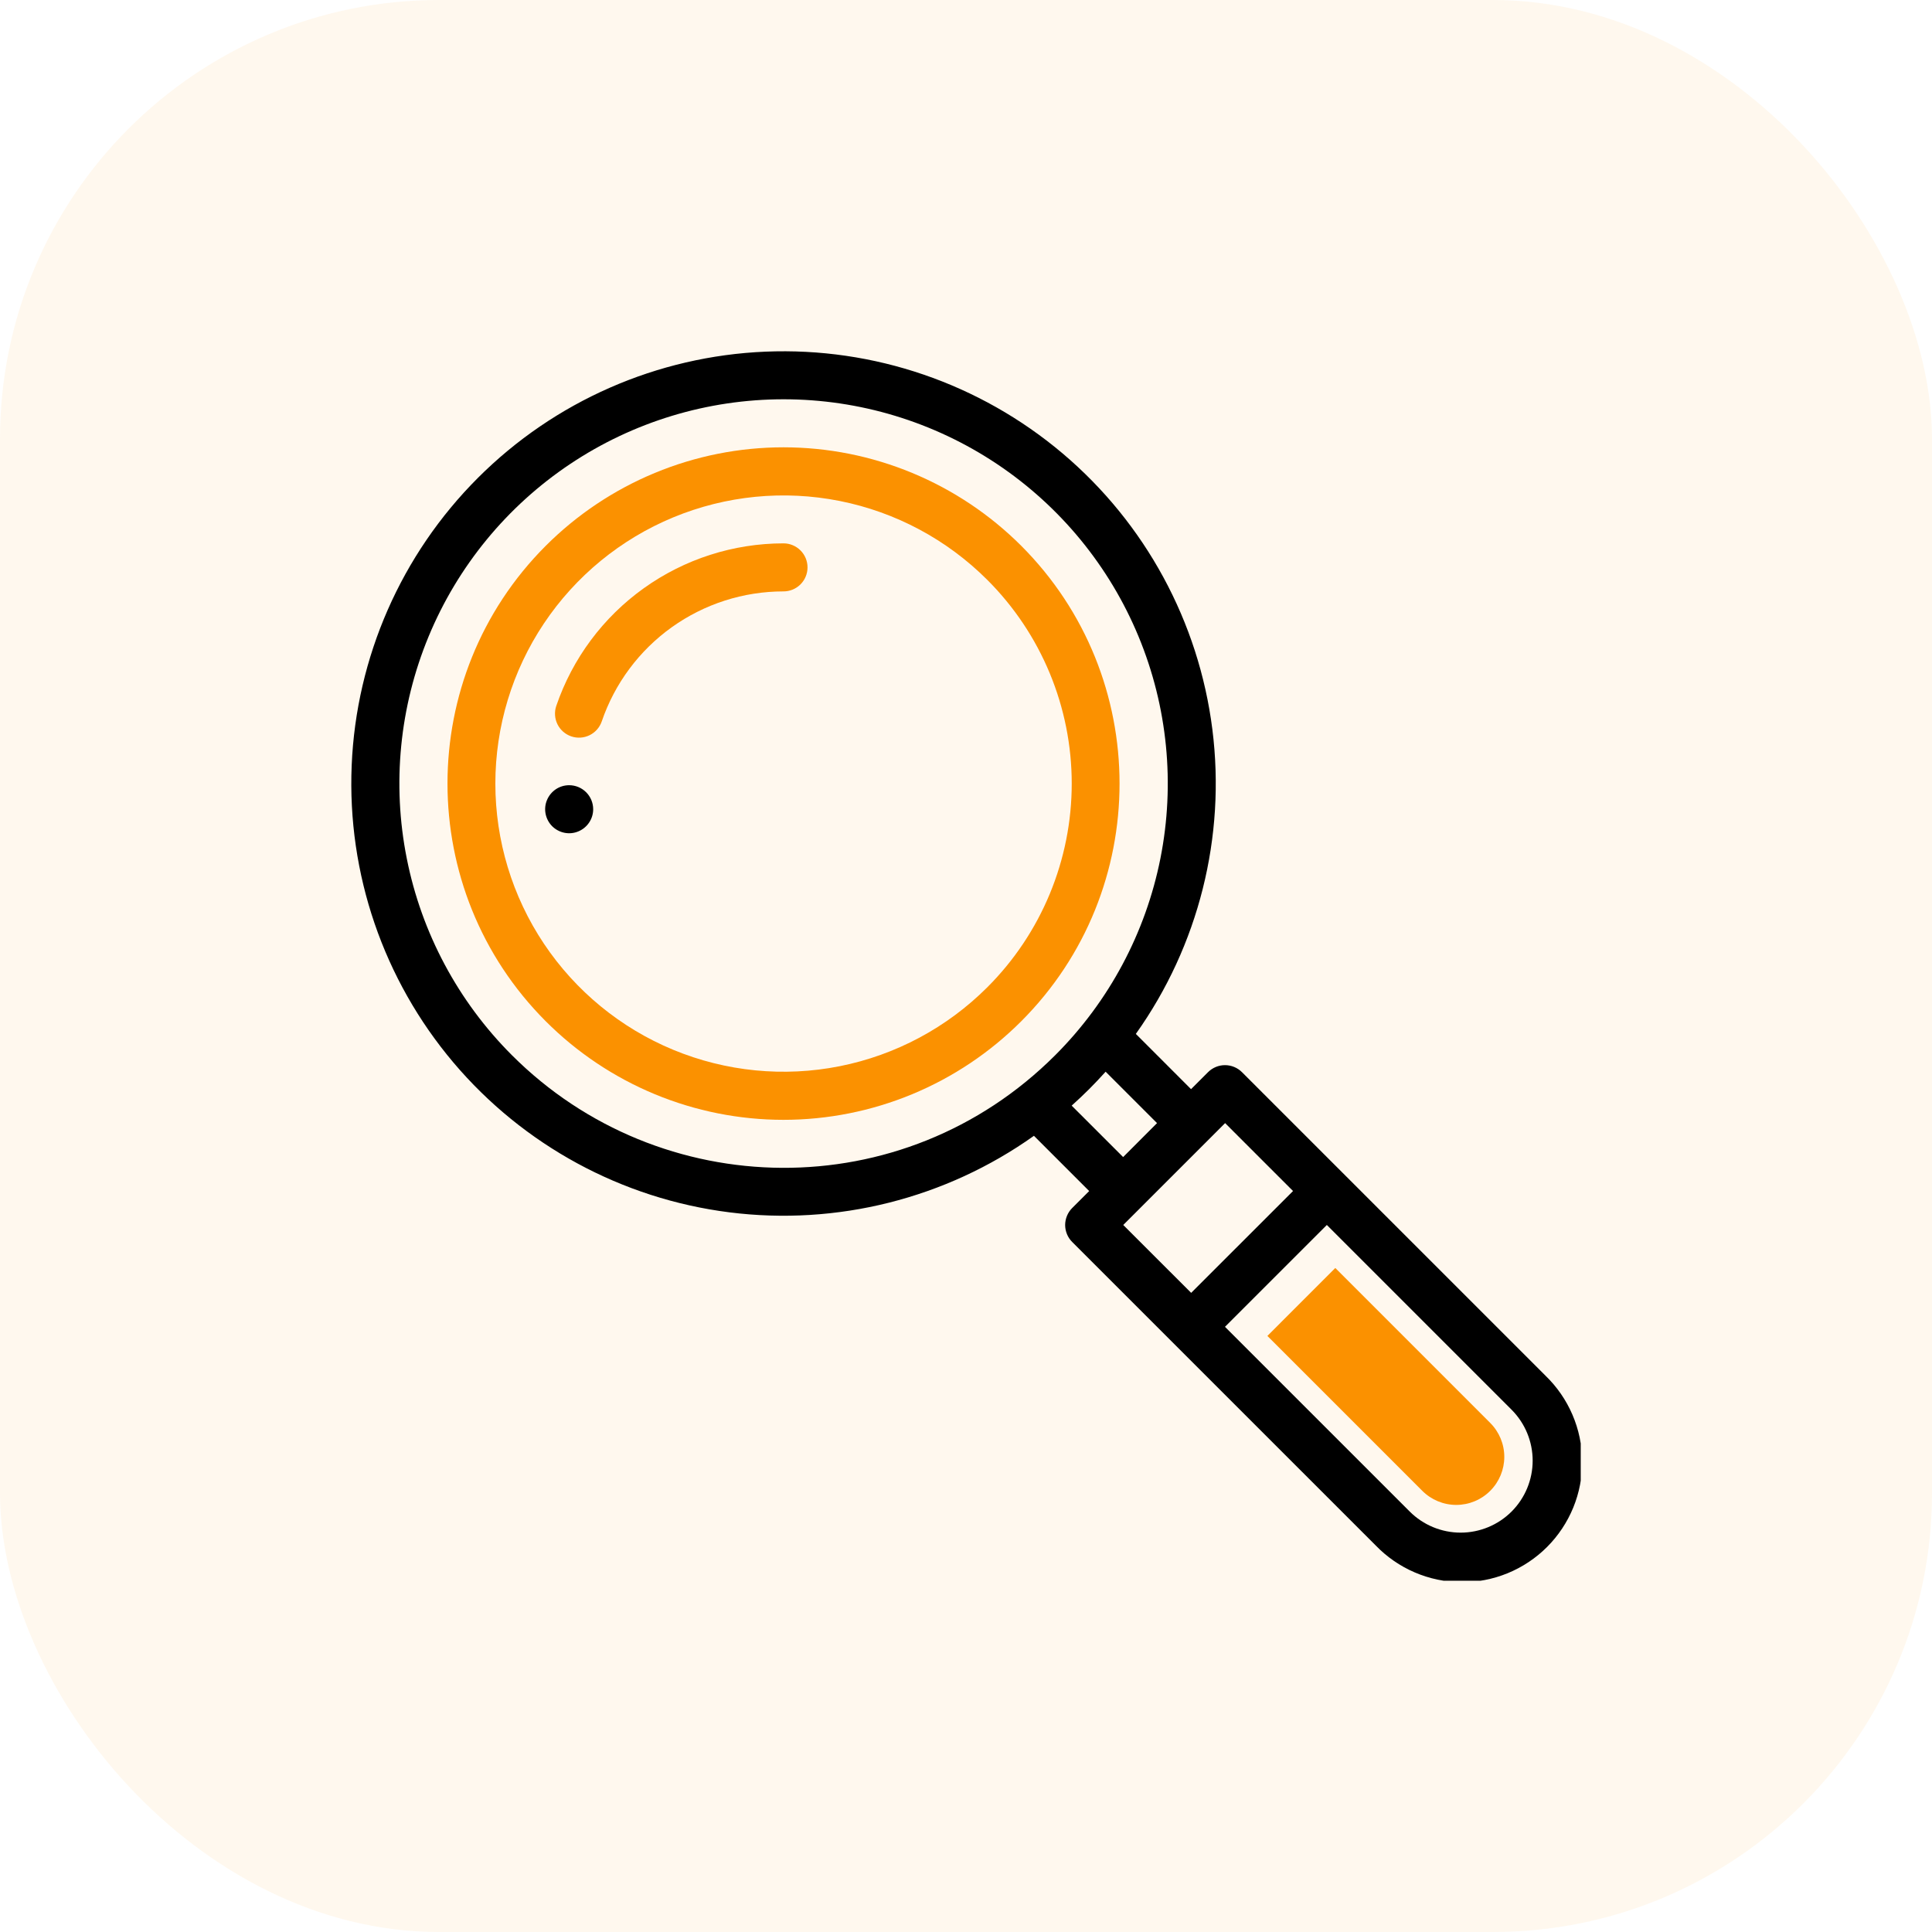 <svg width="66" height="66" viewBox="0 0 66 66" fill="none" xmlns="http://www.w3.org/2000/svg">
<rect width="66" height="66" rx="15" fill="#FB9100" fill-opacity="0.07"/>
<g clip-path="url(#clip0_1647_7)">
<path d="M19.443 26.824C19.281 26.824 19.122 26.872 18.988 26.962C18.853 27.053 18.748 27.181 18.686 27.331C18.623 27.48 18.607 27.645 18.639 27.805C18.671 27.964 18.749 28.11 18.863 28.225C18.978 28.339 19.124 28.417 19.283 28.449C19.442 28.481 19.607 28.465 19.757 28.402C19.907 28.34 20.035 28.235 20.125 28.1C20.216 27.965 20.264 27.807 20.264 27.645C20.264 27.427 20.177 27.218 20.023 27.064C19.87 26.911 19.661 26.824 19.443 26.824Z" fill="black"/>
<path d="M42.428 36.627C42.274 36.473 42.065 36.387 41.847 36.387C41.63 36.387 41.422 36.474 41.268 36.627L40.688 37.207L38.802 35.32C40.947 32.303 41.88 28.589 41.416 24.916C40.952 21.243 39.125 17.878 36.298 15.488C33.47 13.098 29.848 11.858 26.149 12.013C22.45 12.168 18.944 13.707 16.326 16.325C13.708 18.943 12.169 22.449 12.014 26.148C11.859 29.847 13.099 33.469 15.489 36.297C17.879 39.124 21.244 40.951 24.917 41.415C28.59 41.879 32.303 40.946 35.321 38.801L37.208 40.688L36.628 41.267C36.552 41.344 36.491 41.434 36.45 41.534C36.409 41.633 36.387 41.74 36.387 41.848C36.387 41.956 36.409 42.062 36.45 42.162C36.491 42.261 36.552 42.352 36.628 42.428L46.998 52.797C47.377 53.189 47.829 53.501 48.33 53.716C48.83 53.931 49.368 54.044 49.913 54.049C50.458 54.054 50.998 53.95 51.502 53.744C52.006 53.537 52.464 53.233 52.849 52.848C53.234 52.463 53.538 52.005 53.745 51.501C53.951 50.997 54.055 50.456 54.05 49.912C54.045 49.367 53.932 48.829 53.717 48.329C53.502 47.828 53.19 47.376 52.798 46.997L42.428 36.627ZM38.368 39.527L36.61 37.77C36.813 37.587 37.013 37.4 37.206 37.207C37.399 37.014 37.587 36.814 37.77 36.611L39.526 38.367L38.368 39.527ZM17.488 36.047C15.652 34.212 14.402 31.873 13.896 29.327C13.389 26.781 13.649 24.142 14.642 21.743C15.635 19.345 17.317 17.295 19.476 15.852C21.634 14.41 24.172 13.64 26.768 13.64C29.364 13.64 31.902 14.41 34.06 15.852C36.219 17.295 37.901 19.345 38.894 21.743C39.888 24.142 40.147 26.781 39.641 29.327C39.134 31.873 37.884 34.212 36.048 36.047C30.846 41.249 22.547 41.106 17.488 36.047ZM41.852 38.367L44.172 40.687L40.692 44.166L38.372 41.847L41.852 38.367ZM51.638 51.637C51.176 52.098 50.551 52.357 49.898 52.357C49.246 52.357 48.62 52.098 48.159 51.637L41.847 45.326L45.327 41.847L51.638 48.158C52.099 48.62 52.358 49.245 52.358 49.898C52.358 50.55 52.099 51.175 51.638 51.637Z" fill="black"/>
<path d="M34.887 18.645C33.82 17.579 32.554 16.733 31.161 16.156C29.767 15.578 28.274 15.281 26.765 15.281C25.257 15.281 23.764 15.578 22.37 16.156C20.977 16.733 19.711 17.579 18.644 18.645C14.168 23.123 14.168 30.408 18.644 34.888C19.71 35.955 20.976 36.802 22.37 37.38C23.763 37.957 25.257 38.255 26.765 38.255C28.274 38.255 29.768 37.957 31.161 37.38C32.555 36.802 33.821 35.955 34.887 34.888C39.365 30.411 39.365 23.126 34.887 18.645ZM33.727 33.728C32.35 35.105 30.596 36.043 28.687 36.423C26.777 36.803 24.798 36.608 22.999 35.863C21.2 35.118 19.663 33.856 18.581 32.238C17.499 30.619 16.922 28.715 16.922 26.768C16.922 24.822 17.499 22.918 18.581 21.299C19.663 19.681 21.2 18.419 22.999 17.674C24.798 16.929 26.777 16.734 28.687 17.114C30.596 17.494 32.35 18.432 33.727 19.809C34.642 20.722 35.367 21.807 35.862 23.001C36.357 24.195 36.612 25.476 36.612 26.768C36.612 28.061 36.357 29.341 35.862 30.536C35.367 31.73 34.642 32.815 33.727 33.728Z" fill="#FB9100"/>
<path d="M26.766 18.562C25.054 18.563 23.386 19.098 21.994 20.094C20.602 21.089 19.556 22.495 19.003 24.115C18.933 24.321 18.948 24.547 19.044 24.742C19.14 24.937 19.31 25.086 19.516 25.156C19.722 25.226 19.948 25.211 20.143 25.115C20.338 25.018 20.487 24.849 20.557 24.643C20.999 23.348 21.836 22.223 22.949 21.427C24.063 20.631 25.397 20.203 26.766 20.203C26.983 20.203 27.192 20.117 27.346 19.963C27.5 19.809 27.586 19.6 27.586 19.383C27.586 19.165 27.5 18.957 27.346 18.803C27.192 18.649 26.983 18.562 26.766 18.562Z" fill="#FB9100"/>
<path d="M43.296 45.637L45.616 43.316L50.908 48.609C51.216 48.917 51.389 49.334 51.389 49.769C51.389 50.204 51.216 50.621 50.908 50.929C50.601 51.237 50.184 51.41 49.748 51.41C49.313 51.41 48.896 51.237 48.588 50.929L43.296 45.637Z" fill="#FB9100"/>
</g>
<defs>
<clipPath id="clip0_1647_7">
<rect width="42" height="42" fill="white" transform="translate(12 12)"/>
</clipPath>
</defs>
</svg>
